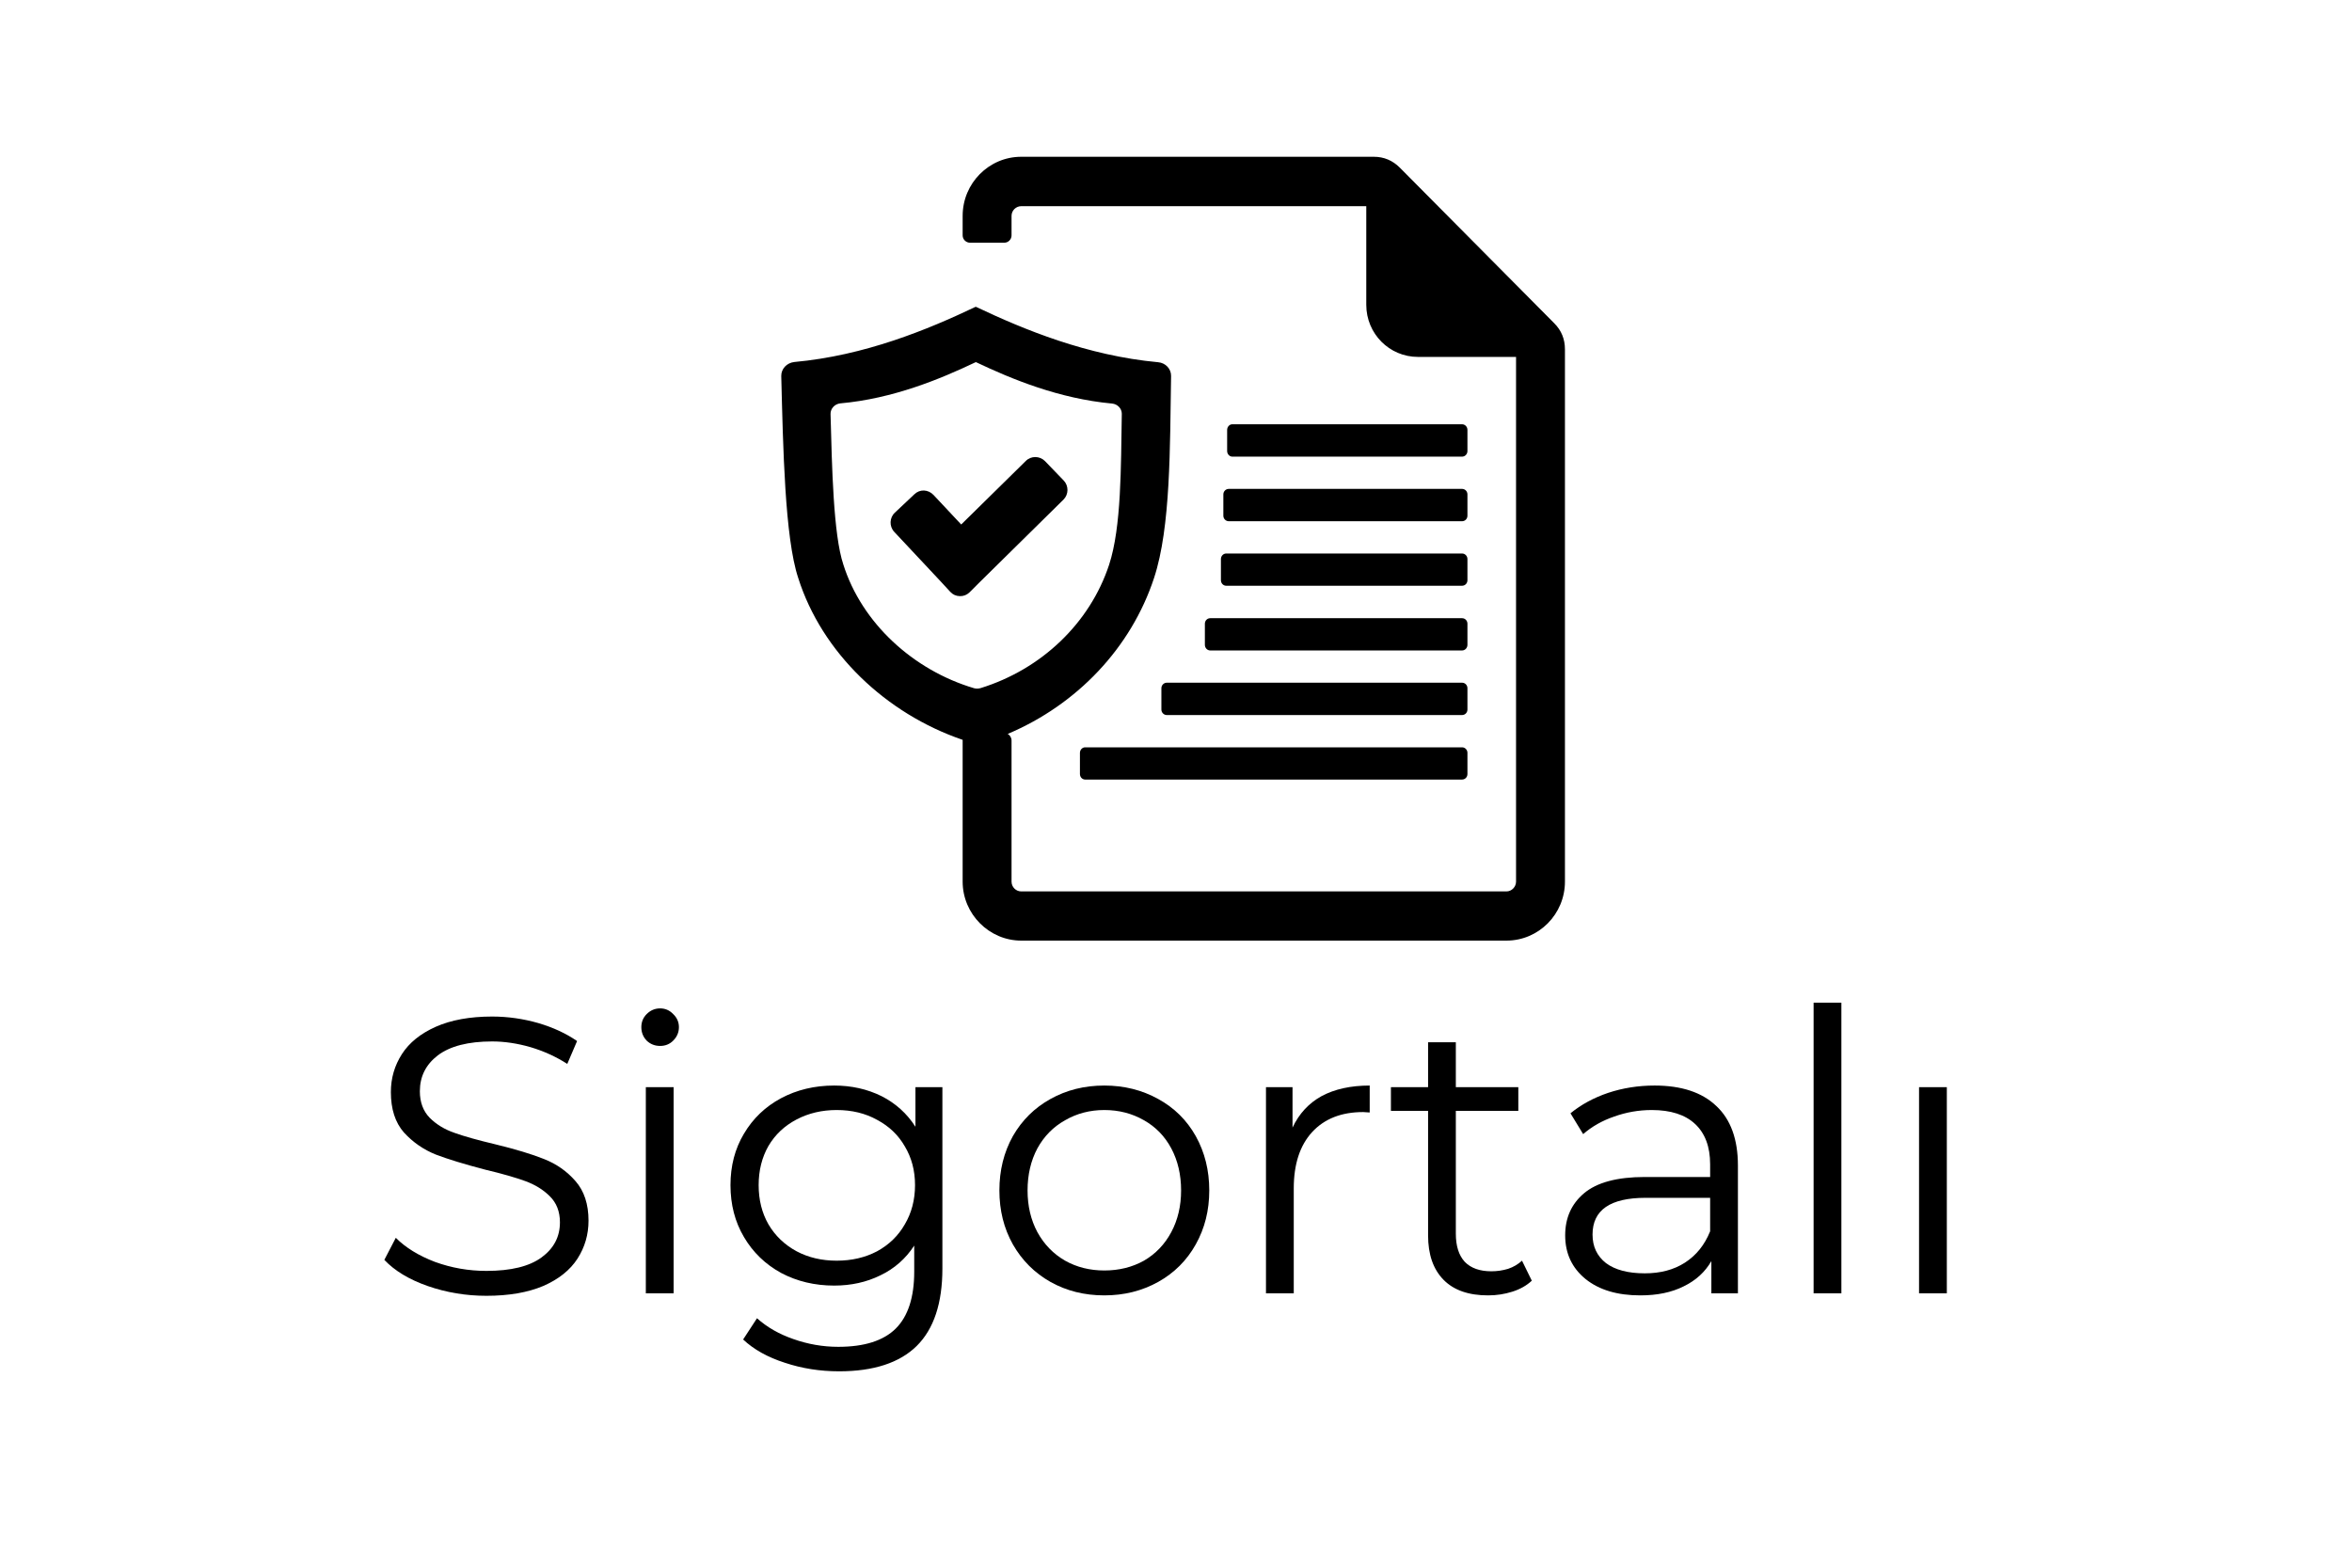 <svg xmlns="http://www.w3.org/2000/svg" xmlns:xlink="http://www.w3.org/1999/xlink" width="120" zoomAndPan="magnify" viewBox="0 0 90 60" height="80" preserveAspectRatio="xMidYMid meet" version="1.0"><defs><g/><clipPath id="ac15174a4a"><path d="M 29.887 6 L 59.887 6 L 59.887 36 L 29.887 36 Z M 29.887 6 " clip-rule="nonzero"/></clipPath></defs><rect x="-9" width="108" fill="#ffffff" y="-6" height="72" fill-opacity="1"/><rect x="-9" width="108" fill="#ffffff" y="-6" height="72" fill-opacity="1"/><g clip-path="url(#ac15174a4a)"><path fill="#000000" d="M 37.324 11.746 C 35.496 12.617 33.09 13.609 30.395 13.855 C 30.105 13.887 29.891 14.117 29.895 14.391 C 29.965 17.117 30.031 20.578 30.543 22.117 C 31.449 24.98 33.898 27.312 36.836 28.316 L 36.836 33.742 C 36.836 34.98 37.848 36 39.078 36 L 57.645 36 C 58.879 36 59.883 34.988 59.883 33.742 L 59.883 13.371 C 59.883 12.98 59.75 12.648 59.473 12.371 L 53.562 6.414 C 53.289 6.141 52.957 6 52.57 6 L 39.078 6 C 37.844 6 36.836 7.012 36.836 8.262 L 36.836 9.008 C 36.836 9.164 36.965 9.289 37.117 9.289 L 38.43 9.289 C 38.582 9.289 38.707 9.164 38.707 9.008 L 38.707 8.262 C 38.707 8.055 38.879 7.891 39.078 7.891 L 52.281 7.891 L 52.281 11.668 C 52.281 12.77 53.164 13.66 54.258 13.66 L 58.012 13.66 L 58.012 33.742 C 58.012 33.945 57.844 34.117 57.645 34.117 L 39.078 34.117 C 38.875 34.117 38.707 33.949 38.707 33.742 L 38.707 28.34 C 38.707 28.234 38.648 28.137 38.559 28.09 C 41.219 26.965 43.281 24.793 44.16 22.121 C 44.801 20.176 44.766 17.121 44.812 14.391 C 44.816 14.117 44.602 13.887 44.312 13.863 C 41.605 13.613 39.184 12.617 37.352 11.746 Z M 46.312 24.895 L 55.945 24.895 C 56.062 24.895 56.152 24.797 56.152 24.68 L 56.152 23.871 C 56.152 23.754 56.062 23.66 55.945 23.66 L 46.312 23.66 C 46.195 23.66 46.105 23.754 46.105 23.871 L 46.105 24.68 C 46.105 24.797 46.195 24.895 46.312 24.895 Z M 47.02 18.711 L 55.945 18.711 C 56.062 18.711 56.152 18.805 56.152 18.922 L 56.152 19.738 C 56.152 19.855 56.062 19.949 55.945 19.949 L 47.02 19.949 C 46.906 19.949 46.812 19.855 46.812 19.738 L 46.812 18.922 C 46.812 18.805 46.906 18.711 47.02 18.711 Z M 47.156 17.477 L 55.945 17.477 C 56.062 17.477 56.152 17.379 56.152 17.262 L 56.152 16.453 C 56.152 16.336 56.062 16.238 55.945 16.238 L 47.156 16.238 C 47.047 16.238 46.957 16.336 46.957 16.453 L 46.957 17.262 C 46.957 17.379 47.047 17.477 47.156 17.477 Z M 41.523 28.602 L 55.945 28.602 C 56.062 28.602 56.152 28.699 56.152 28.812 L 56.152 29.625 C 56.152 29.742 56.062 29.836 55.945 29.836 L 41.523 29.836 C 41.414 29.836 41.324 29.742 41.324 29.625 L 41.324 28.812 C 41.324 28.699 41.414 28.602 41.523 28.602 Z M 44.648 26.129 L 55.945 26.129 C 56.062 26.129 56.152 26.223 56.152 26.34 L 56.152 27.156 C 56.152 27.273 56.062 27.367 55.945 27.367 L 44.648 27.367 C 44.535 27.367 44.441 27.273 44.441 27.156 L 44.441 26.34 C 44.441 26.223 44.535 26.129 44.648 26.129 Z M 46.922 22.418 L 55.945 22.418 C 56.062 22.418 56.152 22.324 56.152 22.207 L 56.152 21.395 C 56.152 21.281 56.062 21.184 55.945 21.184 L 46.922 21.184 C 46.809 21.184 46.719 21.281 46.719 21.395 L 46.719 22.207 C 46.719 22.324 46.809 22.418 46.922 22.418 Z M 35.719 18.941 L 36.781 20.074 L 39.254 17.641 C 39.453 17.441 39.785 17.445 39.984 17.645 L 40.703 18.391 C 40.898 18.594 40.895 18.922 40.695 19.121 L 37.473 22.297 L 37.098 22.672 C 36.996 22.77 36.871 22.82 36.727 22.816 C 36.582 22.812 36.461 22.758 36.363 22.652 L 36.004 22.262 L 34.215 20.352 C 34.023 20.145 34.035 19.812 34.242 19.621 L 34.988 18.918 C 35.094 18.816 35.219 18.77 35.355 18.773 C 35.496 18.781 35.617 18.836 35.719 18.941 Z M 37.332 13.863 C 35.969 14.512 34.168 15.258 32.156 15.438 C 31.941 15.461 31.777 15.637 31.781 15.844 C 31.836 17.871 31.887 20.457 32.27 21.605 C 32.977 23.844 34.941 25.648 37.273 26.34 C 37.359 26.363 37.438 26.359 37.523 26.336 C 39.859 25.613 41.707 23.844 42.441 21.613 C 42.914 20.16 42.891 17.879 42.926 15.836 C 42.926 15.637 42.766 15.465 42.551 15.445 C 40.531 15.258 38.723 14.516 37.352 13.863 Z M 37.332 13.863 " fill-opacity="1" fill-rule="evenodd"/></g><g fill="#000000" fill-opacity="1"><g transform="translate(14.004, 49.5)"><g><path d="M 4.609 0.094 C 3.828 0.094 3.078 -0.031 2.359 -0.281 C 1.648 -0.531 1.098 -0.863 0.703 -1.281 L 1.141 -2.125 C 1.516 -1.75 2.016 -1.441 2.641 -1.203 C 3.273 -0.973 3.93 -0.859 4.609 -0.859 C 5.547 -0.859 6.25 -1.031 6.719 -1.375 C 7.188 -1.719 7.422 -2.164 7.422 -2.719 C 7.422 -3.133 7.289 -3.469 7.031 -3.719 C 6.781 -3.969 6.469 -4.16 6.094 -4.297 C 5.727 -4.43 5.219 -4.578 4.562 -4.734 C 3.77 -4.941 3.141 -5.133 2.672 -5.312 C 2.203 -5.5 1.797 -5.781 1.453 -6.156 C 1.117 -6.539 0.953 -7.055 0.953 -7.703 C 0.953 -8.234 1.094 -8.719 1.375 -9.156 C 1.656 -9.594 2.086 -9.941 2.672 -10.203 C 3.254 -10.461 3.973 -10.594 4.828 -10.594 C 5.43 -10.594 6.02 -10.508 6.594 -10.344 C 7.164 -10.176 7.66 -9.945 8.078 -9.656 L 7.703 -8.781 C 7.266 -9.062 6.797 -9.273 6.297 -9.422 C 5.797 -9.566 5.305 -9.641 4.828 -9.641 C 3.91 -9.641 3.219 -9.461 2.75 -9.109 C 2.289 -8.754 2.062 -8.297 2.062 -7.734 C 2.062 -7.316 2.188 -6.977 2.438 -6.719 C 2.688 -6.469 3.004 -6.273 3.391 -6.141 C 3.773 -6.004 4.297 -5.859 4.953 -5.703 C 5.723 -5.516 6.344 -5.328 6.812 -5.141 C 7.289 -4.953 7.691 -4.672 8.016 -4.297 C 8.348 -3.922 8.516 -3.414 8.516 -2.781 C 8.516 -2.25 8.375 -1.766 8.094 -1.328 C 7.812 -0.891 7.375 -0.539 6.781 -0.281 C 6.188 -0.031 5.461 0.094 4.609 0.094 Z M 4.609 0.094 "/></g></g></g><g fill="#000000" fill-opacity="1"><g transform="translate(23.229, 49.5)"><g><path d="M 1.484 -7.891 L 2.547 -7.891 L 2.547 0 L 1.484 0 Z M 2.031 -9.469 C 1.832 -9.469 1.66 -9.535 1.516 -9.672 C 1.379 -9.816 1.312 -9.988 1.312 -10.188 C 1.312 -10.383 1.379 -10.551 1.516 -10.688 C 1.66 -10.832 1.832 -10.906 2.031 -10.906 C 2.227 -10.906 2.395 -10.832 2.531 -10.688 C 2.676 -10.551 2.75 -10.383 2.75 -10.188 C 2.75 -9.988 2.676 -9.816 2.531 -9.672 C 2.395 -9.535 2.227 -9.469 2.031 -9.469 Z M 2.031 -9.469 "/></g></g></g><g fill="#000000" fill-opacity="1"><g transform="translate(27.264, 49.5)"><g><path d="M 8.797 -7.891 L 8.797 -0.953 C 8.797 0.379 8.469 1.367 7.812 2.016 C 7.156 2.66 6.164 2.984 4.844 2.984 C 4.113 2.984 3.422 2.875 2.766 2.656 C 2.109 2.445 1.578 2.148 1.172 1.766 L 1.703 0.953 C 2.086 1.297 2.551 1.562 3.094 1.75 C 3.645 1.945 4.219 2.047 4.812 2.047 C 5.812 2.047 6.547 1.812 7.016 1.344 C 7.484 0.875 7.719 0.148 7.719 -0.828 L 7.719 -1.828 C 7.395 -1.328 6.961 -0.945 6.422 -0.688 C 5.891 -0.426 5.301 -0.297 4.656 -0.297 C 3.914 -0.297 3.238 -0.457 2.625 -0.781 C 2.02 -1.113 1.547 -1.57 1.203 -2.156 C 0.859 -2.738 0.688 -3.398 0.688 -4.141 C 0.688 -4.879 0.859 -5.535 1.203 -6.109 C 1.547 -6.691 2.02 -7.145 2.625 -7.469 C 3.227 -7.789 3.906 -7.953 4.656 -7.953 C 5.32 -7.953 5.926 -7.816 6.469 -7.547 C 7.008 -7.273 7.441 -6.883 7.766 -6.375 L 7.766 -7.891 Z M 4.75 -1.25 C 5.32 -1.25 5.836 -1.367 6.297 -1.609 C 6.754 -1.859 7.109 -2.203 7.359 -2.641 C 7.617 -3.078 7.75 -3.578 7.75 -4.141 C 7.75 -4.703 7.617 -5.195 7.359 -5.625 C 7.109 -6.062 6.754 -6.398 6.297 -6.641 C 5.848 -6.891 5.332 -7.016 4.75 -7.016 C 4.188 -7.016 3.676 -6.895 3.219 -6.656 C 2.758 -6.414 2.398 -6.078 2.141 -5.641 C 1.891 -5.203 1.766 -4.703 1.766 -4.141 C 1.766 -3.578 1.891 -3.078 2.141 -2.641 C 2.398 -2.203 2.758 -1.859 3.219 -1.609 C 3.676 -1.367 4.188 -1.25 4.75 -1.25 Z M 4.75 -1.25 "/></g></g></g><g fill="#000000" fill-opacity="1"><g transform="translate(37.554, 49.5)"><g><path d="M 4.703 0.078 C 3.941 0.078 3.254 -0.094 2.641 -0.438 C 2.035 -0.781 1.555 -1.258 1.203 -1.875 C 0.859 -2.488 0.688 -3.176 0.688 -3.938 C 0.688 -4.707 0.859 -5.398 1.203 -6.016 C 1.555 -6.629 2.035 -7.102 2.641 -7.438 C 3.254 -7.781 3.941 -7.953 4.703 -7.953 C 5.461 -7.953 6.148 -7.781 6.766 -7.438 C 7.379 -7.102 7.859 -6.629 8.203 -6.016 C 8.547 -5.398 8.719 -4.707 8.719 -3.938 C 8.719 -3.176 8.547 -2.488 8.203 -1.875 C 7.859 -1.258 7.379 -0.781 6.766 -0.438 C 6.148 -0.094 5.461 0.078 4.703 0.078 Z M 4.703 -0.875 C 5.266 -0.875 5.77 -1 6.219 -1.25 C 6.664 -1.508 7.016 -1.875 7.266 -2.344 C 7.516 -2.812 7.641 -3.344 7.641 -3.938 C 7.641 -4.539 7.516 -5.078 7.266 -5.547 C 7.016 -6.016 6.664 -6.375 6.219 -6.625 C 5.77 -6.883 5.266 -7.016 4.703 -7.016 C 4.148 -7.016 3.648 -6.883 3.203 -6.625 C 2.754 -6.375 2.398 -6.016 2.141 -5.547 C 1.891 -5.078 1.766 -4.539 1.766 -3.938 C 1.766 -3.344 1.891 -2.812 2.141 -2.344 C 2.398 -1.875 2.754 -1.508 3.203 -1.25 C 3.648 -1 4.148 -0.875 4.703 -0.875 Z M 4.703 -0.875 "/></g></g></g><g fill="#000000" fill-opacity="1"><g transform="translate(46.959, 49.5)"><g><path d="M 2.5 -6.344 C 2.75 -6.875 3.117 -7.273 3.609 -7.547 C 4.109 -7.816 4.723 -7.953 5.453 -7.953 L 5.453 -6.922 L 5.203 -6.938 C 4.367 -6.938 3.719 -6.68 3.25 -6.172 C 2.781 -5.66 2.547 -4.941 2.547 -4.016 L 2.547 0 L 1.484 0 L 1.484 -7.891 L 2.5 -7.891 Z M 2.5 -6.344 "/></g></g></g><g fill="#000000" fill-opacity="1"><g transform="translate(52.974, 49.5)"><g><path d="M 5.641 -0.484 C 5.441 -0.297 5.191 -0.156 4.891 -0.062 C 4.598 0.031 4.289 0.078 3.969 0.078 C 3.227 0.078 2.66 -0.117 2.266 -0.516 C 1.867 -0.922 1.672 -1.488 1.672 -2.219 L 1.672 -6.984 L 0.25 -6.984 L 0.25 -7.891 L 1.672 -7.891 L 1.672 -9.609 L 2.734 -9.609 L 2.734 -7.891 L 5.125 -7.891 L 5.125 -6.984 L 2.734 -6.984 L 2.734 -2.281 C 2.734 -1.812 2.848 -1.453 3.078 -1.203 C 3.316 -0.961 3.656 -0.844 4.094 -0.844 C 4.312 -0.844 4.523 -0.875 4.734 -0.938 C 4.941 -1.008 5.117 -1.113 5.266 -1.25 Z M 5.641 -0.484 "/></g></g></g><g fill="#000000" fill-opacity="1"><g transform="translate(59.064, 49.5)"><g><path d="M 4.25 -7.953 C 5.281 -7.953 6.066 -7.691 6.609 -7.172 C 7.16 -6.66 7.438 -5.898 7.438 -4.891 L 7.438 0 L 6.422 0 L 6.422 -1.234 C 6.18 -0.816 5.828 -0.492 5.359 -0.266 C 4.898 -0.035 4.348 0.078 3.703 0.078 C 2.828 0.078 2.129 -0.129 1.609 -0.547 C 1.086 -0.973 0.828 -1.531 0.828 -2.219 C 0.828 -2.883 1.066 -3.422 1.547 -3.828 C 2.035 -4.242 2.812 -4.453 3.875 -4.453 L 6.375 -4.453 L 6.375 -4.938 C 6.375 -5.613 6.18 -6.129 5.797 -6.484 C 5.422 -6.836 4.867 -7.016 4.141 -7.016 C 3.641 -7.016 3.16 -6.93 2.703 -6.766 C 2.242 -6.609 1.848 -6.383 1.516 -6.094 L 1.031 -6.891 C 1.438 -7.223 1.914 -7.484 2.469 -7.672 C 3.031 -7.859 3.625 -7.953 4.25 -7.953 Z M 3.875 -0.766 C 4.469 -0.766 4.977 -0.898 5.406 -1.172 C 5.844 -1.453 6.164 -1.852 6.375 -2.375 L 6.375 -3.656 L 3.906 -3.656 C 2.551 -3.656 1.875 -3.188 1.875 -2.25 C 1.875 -1.789 2.047 -1.426 2.391 -1.156 C 2.742 -0.895 3.238 -0.766 3.875 -0.766 Z M 3.875 -0.766 "/></g></g></g><g fill="#000000" fill-opacity="1"><g transform="translate(67.914, 49.5)"><g><path d="M 1.484 -11.125 L 2.547 -11.125 L 2.547 0 L 1.484 0 Z M 1.484 -11.125 "/></g></g></g><g fill="#000000" fill-opacity="1"><g transform="translate(71.949, 49.5)"><g><path d="M 1.484 -7.891 L 2.547 -7.891 L 2.547 0 L 1.484 0 Z M 1.484 -7.891 "/></g></g></g></svg>